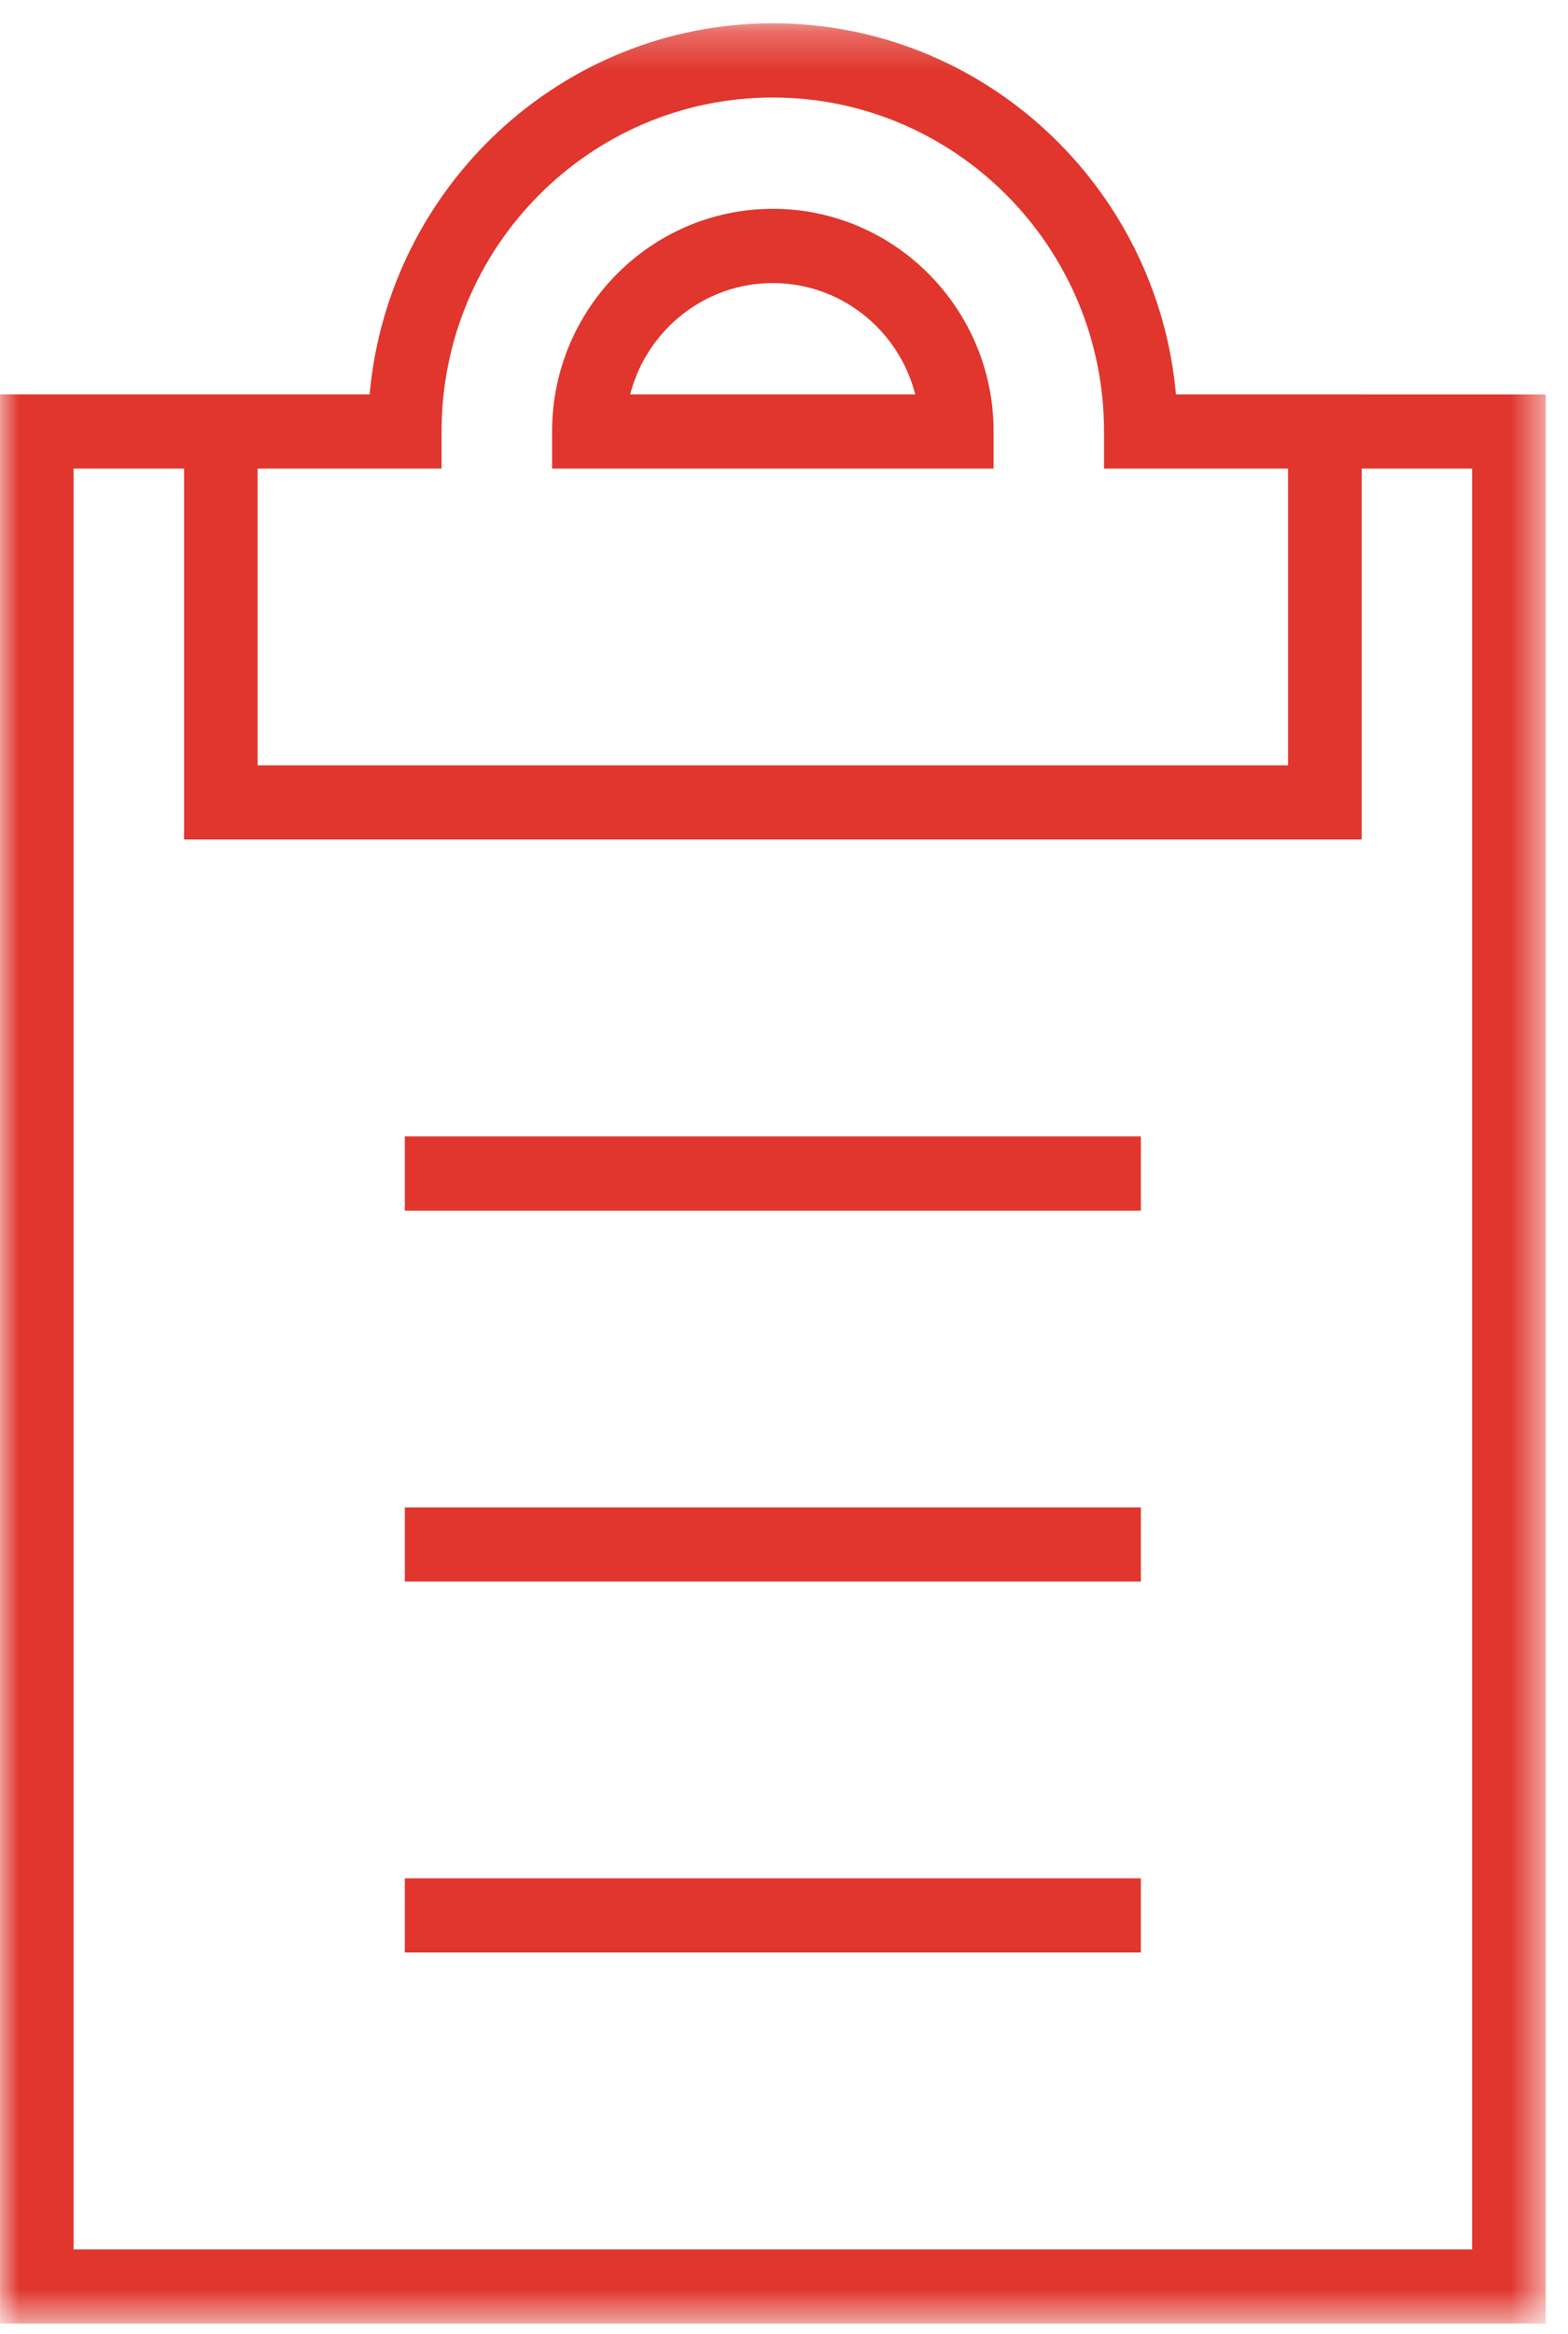 <svg xmlns="http://www.w3.org/2000/svg" xmlns:xlink="http://www.w3.org/1999/xlink" width="41" height="61" viewBox="0 0 41 61">
    <defs>
        <path id="a" d="M0 1.264h40.416v60.125H.001z"/>
        <path id="c" d="M0 63.736h40.416V3.61H0z"/>
    </defs>
    <g fill="none" fill-rule="evenodd" transform="translate(0 -3)">
        <g transform="translate(0 2.347)">
            <mask id="b" fill="#fff">
                <use xlink:href="#a"/>
            </mask>
            <path fill="#E0362D" d="M38.493 59.45H1.925V12.901h2.888v9.696h30.792v-9.696h2.888V59.45zM10.586 12.901h.96v-.971c0-4.814 3.881-8.728 8.661-8.728 4.773 0 8.661 3.914 8.661 8.728v.971H33.68v7.757H6.737v-7.757h3.849zm25.019-1.939h-4.856c-.487-5.431-5.03-9.7-10.542-9.7-5.515 0-10.055 4.269-10.542 9.7H.001v50.426h40.416V10.963h-4.812z" mask="url(#b)"/>
        </g>
        <mask id="d" fill="#fff">
            <use xlink:href="#c"/>
        </mask>
        <path fill="#E0362D" d="M10.585 34.645h19.246v-1.94H10.585zM10.585 44.34h19.246v-1.939H10.585zM10.585 54.036h19.246v-1.939H10.585zM16.478 13.309c.43-1.672 1.939-2.91 3.73-2.91 1.789 0 3.297 1.238 3.724 2.91h-7.454zm9.503.971c0-3.21-2.587-5.821-5.772-5.821-3.186 0-5.773 2.61-5.773 5.821v.968H25.98v-.968z" mask="url(#d)"/>
    </g>
</svg>
